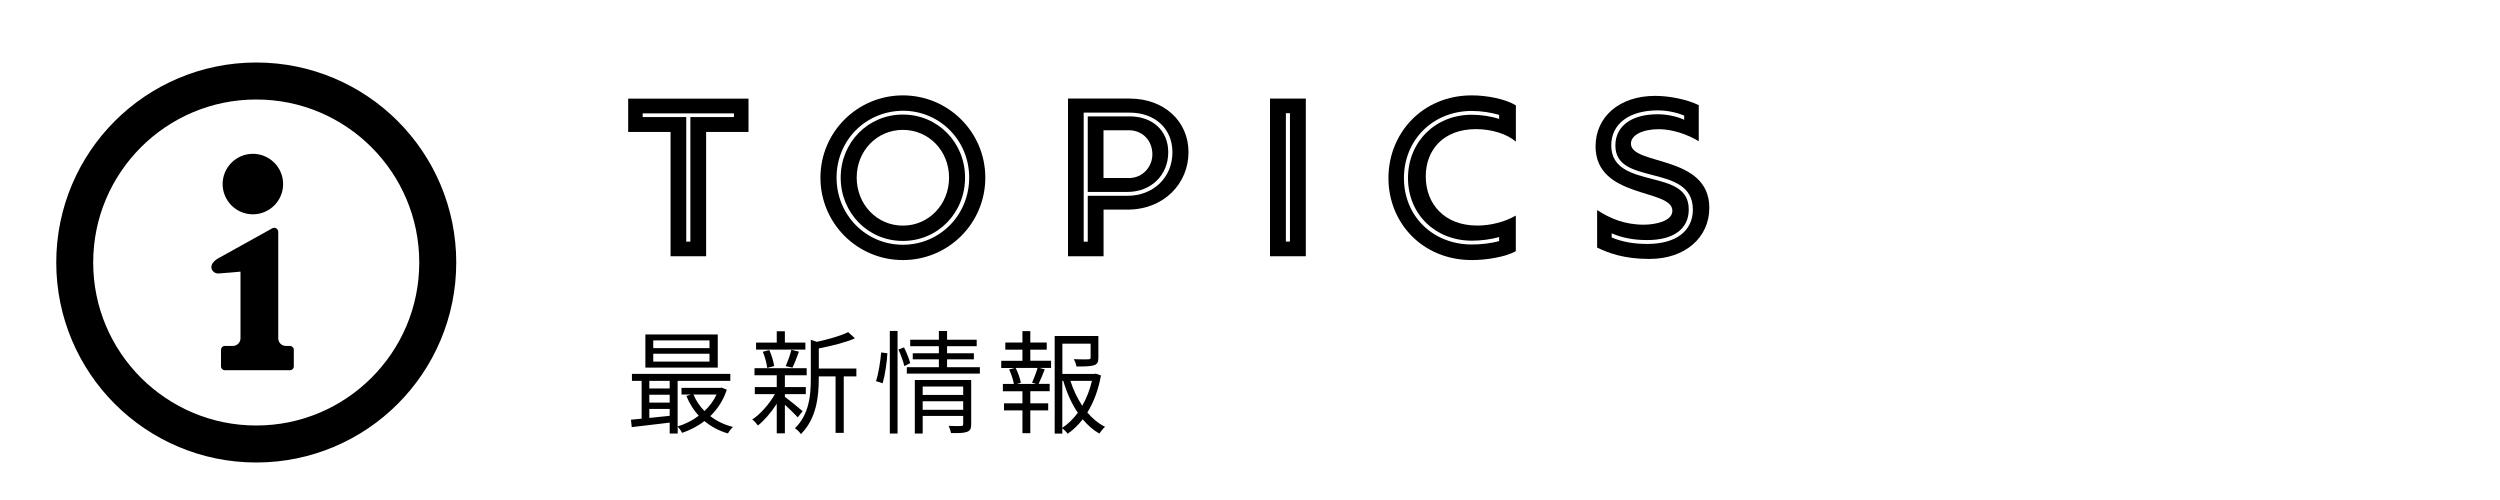 <?xml version="1.0" encoding="utf-8"?>
<!-- Generator: Adobe Illustrator 24.0.0, SVG Export Plug-In . SVG Version: 6.00 Build 0)  -->
<svg version="1.1" xmlns="http://www.w3.org/2000/svg" xmlns:xlink="http://www.w3.org/1999/xlink" x="0px" y="0px"
	 viewBox="0 0 400 80" style="enable-background:new 0 0 400 80;" xml:space="preserve">
<style type="text/css">
	.st0{fill:#FFFFFF;}
</style>
<g id="背景写真">
</g>
<g id="背景">
</g>
<g id="テクスチャ">
</g>
<g id="枠">
</g>
<g id="テクスチャ2">
</g>
<g id="テキスト">
	<g>
		<g>
			<path d="M107.29,21.11h-6.78v-5.33h19.25v5.33h-6.78V41h-5.69V21.11z M110.46,38.66V18.73h6.97v-0.59h-14.6v0.59h6.97v19.93
				H110.46z"/>
			<path d="M131.27,28.42c0-7.28,5.91-13.16,13.19-13.16s13.19,5.88,13.19,13.16c0,7.32-5.91,13.19-13.19,13.19
				S131.27,35.74,131.27,28.42z M155.07,28.42c0-5.95-4.69-10.7-10.61-10.7c-5.98,0.05-10.61,4.74-10.61,10.7
				c0,5.98,4.7,10.74,10.61,10.74S155.07,34.4,155.07,28.42z M134.51,28.42c0-5.64,4.38-10.09,9.95-10.09s9.95,4.45,9.95,10.09
				c0,5.66-4.38,10.13-9.95,10.13S134.51,34.08,134.51,28.42z M151.85,28.42c0-4.29-3.24-7.64-7.39-7.64s-7.39,3.35-7.39,7.64
				s3.24,7.68,7.39,7.68S151.85,32.71,151.85,28.42z"/>
			<path d="M170.87,15.77h9.88c5.48,0,9.41,3.6,9.41,8.58c0,5.01-3.93,9.19-9.77,9.19h-3.82V41h-5.69V15.77z M174.04,38.66v-7.33
				h6.34c4.16,0,7.21-2.94,7.21-6.97c0-3.77-2.79-6.34-6.85-6.34h-7.35v20.65H174.04z M174.04,18.62h6.7c3.69,0,6.18,2.31,6.18,5.73
				c0,3.69-2.76,6.36-6.54,6.36h-6.34V18.62z M180.6,28.49c2.27,0,3.78-1.84,3.78-3.79c0-2.16-1.51-3.86-3.78-3.86h-4.04v7.64H180.6
				z"/>
			<path d="M203.2,15.77h5.73V41h-5.73V15.77z M206.39,38.66V18.11h-0.65v20.54H206.39z"/>
			<path d="M222.15,28.49c0-7.17,5.44-13.23,13.33-13.23c2.42,0,5.37,0.56,7.06,1.6v5.8c-1.44-1.24-3.89-2-6.38-2
				c-5.26,0-8.04,3.35-8.04,7.57c0,4.34,2.92,7.86,8.25,7.86c2.18,0,4.47-0.61,6.16-1.6v5.7c-1.64,0.92-4.69,1.42-7.03,1.42
				C227.56,41.61,222.15,35.63,222.15,28.49z M239.86,38.58v-0.65c-1.26,0.36-2.92,0.58-4.34,0.58c-5.89,0-10.24-4.25-10.24-10.02
				c0-5.79,4.36-10.13,10.2-10.13c1.46,0,3.14,0.25,4.38,0.67v-0.65c-1.28-0.38-2.9-0.63-4.38-0.63c-6.18,0-10.85,4.61-10.85,10.74
				c0,6.11,4.63,10.63,10.88,10.63C236.98,39.13,238.6,38.91,239.86,38.58z"/>
			<path d="M255.54,39.61v-6c2,1.3,4.34,2.34,7.46,2.34c1.91,0,4.58-0.58,4.58-2.23c0-3.57-12.29-1.87-12.29-10.31
				c0-4.69,3.78-8.07,9.52-8.07c2.31,0,5.08,0.56,6.99,1.48v5.78c-1.78-1.1-4.25-1.93-6.38-1.93c-2.67,0-4.47,0.97-4.47,2.31
				c0,3.53,12.54,1.73,12.54,10.27c0,4.72-3.82,8.18-9.59,8.18C259.86,41.43,257.38,40.5,255.54,39.61z M270.86,33.52
				c0-3.82-3.33-4.72-6.45-5.51c-3.1-0.81-5.95-1.5-5.95-4.74c0-3.1,2.58-4.99,6.78-4.99c1.42,0,3.06,0.34,4.23,0.88v-0.67
				c-1.01-0.43-2.61-0.83-4.23-0.83c-4.58,0-7.44,2.16-7.44,5.6c0,3.71,3.33,4.54,6.45,5.35c3.1,0.79,5.95,1.55,5.95,4.9
				c0,3.12-2.43,4.9-6.65,4.9c-2.18,0-4.02-0.36-5.68-1.08v0.67c1.68,0.7,3.55,1.03,5.68,1.03
				C268.13,39.04,270.86,36.98,270.86,33.52z"/>
		</g>
	</g>
	<g>
		<g>
			<path d="M116.29,62.35c-0.56,1.71-1.49,3.11-2.65,4.23c1.03,0.79,2.25,1.39,3.64,1.73c-0.29,0.25-0.65,0.74-0.81,1.04
				c-1.44-0.41-2.7-1.1-3.76-1.98c-1.1,0.85-2.32,1.46-3.58,1.89c-0.14-0.31-0.47-0.77-0.7-1.01v1.12h-1.28v-1.75
				c-2.2,0.27-4.39,0.52-6.07,0.72l-0.13-1.19c0.5-0.04,1.08-0.09,1.71-0.16v-6.05h-1.55v-1.12h15.74v1.12h-8.43v7.29
				c1.19-0.36,2.36-0.94,3.38-1.71c-0.83-0.9-1.49-1.96-1.98-3.17l0.77-0.23h-1.55v-1.06h6.19l0.23-0.04L116.29,62.35z
				 M114.84,58.82h-11.58v-5.31h11.58V58.82z M103.89,60.94v1.21h3.26v-1.21H103.89z M103.89,64.42h3.26v-1.26h-3.26V64.42z
				 M103.89,66.87c1.03-0.11,2.14-0.22,3.26-0.34v-1.1h-3.26V66.87z M113.52,54.46h-9v1.24h9V54.46z M113.52,56.6h-9v1.26h9V56.6z
				 M110.95,63.12c0.41,0.99,1.03,1.89,1.76,2.65c0.81-0.76,1.48-1.64,1.94-2.65H110.95z"/>
			<path d="M127.63,66.78c-0.38-0.45-1.3-1.33-2.05-2.02v4.57h-1.3V64.6c-0.88,1.39-2,2.68-3.01,3.48c-0.22-0.31-0.61-0.74-0.9-0.97
				c1.3-0.85,2.72-2.47,3.62-4.05h-3.22v-1.13h3.51v-1.89h-3.56v-1.13h8.35v1.13h-3.49v1.89h3.35v1.13h-3.35v0.43
				c0.68,0.5,2.43,1.93,2.84,2.3L127.63,66.78z M128.86,55.94h-7.89v-1.12h3.31V53h1.3v1.82h3.28V55.94z M122.75,58.87
				c-0.07-0.7-0.36-1.78-0.7-2.59l1.04-0.27c0.38,0.81,0.68,1.87,0.77,2.56L122.75,58.87z M125.71,58.58
				c0.32-0.72,0.74-1.84,0.9-2.61l1.22,0.29c-0.34,0.9-0.7,1.91-1.04,2.56L125.71,58.58z M137.01,60.22H135v9.04h-1.31v-9.04H131
				v0.45c0,2.68-0.34,6.28-2.86,8.79c-0.16-0.29-0.65-0.76-0.95-0.94c2.29-2.23,2.54-5.35,2.54-7.87v-6.27l0.97,0.31
				c1.84-0.4,3.85-0.97,5.01-1.55l1.08,0.99c-1.53,0.68-3.78,1.22-5.78,1.62v3.21h6.01V60.22z"/>
			<path d="M140.16,60.98c0.41-1.21,0.7-3.17,0.83-4.59l0.99,0.13c-0.07,1.4-0.36,3.47-0.77,4.81L140.16,60.98z M142.37,52.95h1.24
				v16.42h-1.24V52.95z M144.64,55.58c0.4,0.79,0.83,1.87,0.99,2.52l-0.94,0.47c-0.14-0.68-0.56-1.8-0.94-2.65L144.64,55.58z
				 M156.78,58.75v1.03h-11.69v-1.03h5.13v-1.26h-4.18v-0.97h4.18v-1.13h-4.59v-1.03h4.59v-1.4h1.31v1.4h4.74v1.03h-4.74v1.13h4.29
				v0.97h-4.29v1.26H156.78z M155.39,67.87c0,0.68-0.14,1.03-0.65,1.22c-0.5,0.2-1.3,0.22-2.57,0.2c-0.07-0.32-0.22-0.81-0.38-1.15
				c0.9,0.04,1.76,0.04,1.98,0.02c0.25,0,0.34-0.07,0.34-0.31v-1.3h-6.48v2.81h-1.26V60.8h9.02V67.87z M147.63,61.84v1.35h6.48
				v-1.35H147.63z M154.11,65.57V64.2h-6.48v1.37H154.11z"/>
			<path d="M164.86,57.72h3.31v1.15h-1.87l0.86,0.23c-0.32,0.83-0.68,1.69-0.99,2.32h1.78v1.17h-3.1v1.94h2.86v1.13h-2.86v3.65
				h-1.26v-3.65h-2.95v-1.13h2.95V62.6h-3.13v-1.17h1.76c-0.11-0.65-0.41-1.6-0.76-2.32l0.88-0.23h-2.14v-1.15h3.39v-1.78h-2.74
				v-1.15h2.74v-1.82h1.26v1.82h2.63v1.15h-2.63V57.72z M165.13,61.23c0.29-0.65,0.68-1.66,0.88-2.36h-3.51
				c0.4,0.76,0.74,1.76,0.83,2.38l-0.63,0.18h3.11L165.13,61.23z M176.15,60.08c-0.38,2.16-1.1,4.19-2.18,5.92
				c0.83,0.97,1.78,1.76,2.84,2.29c-0.29,0.25-0.7,0.74-0.92,1.08c-0.99-0.56-1.87-1.35-2.66-2.29c-0.68,0.9-1.49,1.69-2.41,2.32
				c-0.18-0.27-0.54-0.63-0.85-0.88v0.86h-1.22V53.76h6.99v3.46c0,0.67-0.13,1.03-0.7,1.22c-0.54,0.18-1.44,0.2-2.81,0.2
				c-0.05-0.36-0.23-0.83-0.41-1.17c1.12,0.04,2.05,0.04,2.32,0.02c0.29-0.02,0.36-0.07,0.36-0.29v-2.21h-4.52v4.84h5.11l0.23-0.05
				L176.15,60.08z M169.97,68.45c0.95-0.63,1.78-1.46,2.48-2.41c-1.01-1.48-1.78-3.22-2.32-5.1h-0.16V68.45z M171.27,60.94
				c0.45,1.42,1.1,2.79,1.89,3.98c0.7-1.22,1.22-2.59,1.55-3.98H171.27z"/>
		</g>
	</g>
	<g>
		<path d="M63.63,19.37C57.85,13.59,49.83,10,41,10c-8.83,0-16.85,3.59-22.63,9.37C12.59,25.15,9,33.17,9,42
			c0,8.83,3.59,16.85,9.37,22.63C24.15,70.41,32.17,74,41,74c8.83,0,16.85-3.59,22.63-9.37C69.41,58.85,73,50.83,73,42
			C73,33.17,69.41,25.15,63.63,19.37z M59.44,60.44c-4.73,4.72-11.23,7.64-18.44,7.64c-7.21,0-13.71-2.92-18.45-7.64
			c-4.72-4.73-7.64-11.23-7.64-18.44c0-7.21,2.92-13.71,7.64-18.44c4.73-4.72,11.23-7.64,18.45-7.64c7.21,0,13.71,2.91,18.44,7.64
			c4.72,4.73,7.64,11.23,7.64,18.44C67.08,49.21,64.17,55.71,59.44,60.44z"/>
		<path d="M40.46,34.29c2.67,0,4.84-2.17,4.84-4.84c0-2.67-2.17-4.84-4.84-4.84c-2.67,0-4.84,2.17-4.84,4.84
			C35.62,32.12,37.79,34.29,40.46,34.29z"/>
		<path d="M46.4,55.35h-0.66c-0.67,0-1.22-0.54-1.22-1.22V37.09c0-0.22-0.12-0.43-0.31-0.55c-0.19-0.12-0.43-0.12-0.63-0.02
			l-8.32,4.62c-2.42,1.21-1.26,2.65-0.36,2.62c0.9-0.04,3.58-0.3,3.58-0.3v10.67c0,0.67-0.55,1.22-1.22,1.22h-1.29
			c-0.34,0-0.61,0.27-0.61,0.61v2.66c0,0.34,0.27,0.61,0.61,0.61H46.4c0.34,0,0.61-0.27,0.61-0.61v-2.66
			C47.01,55.63,46.73,55.35,46.4,55.35z"/>
	</g>
</g>
<g id="メニュー">
</g>
<g id="ロゴ">
</g>
<g id="スライス">
</g>
</svg>
